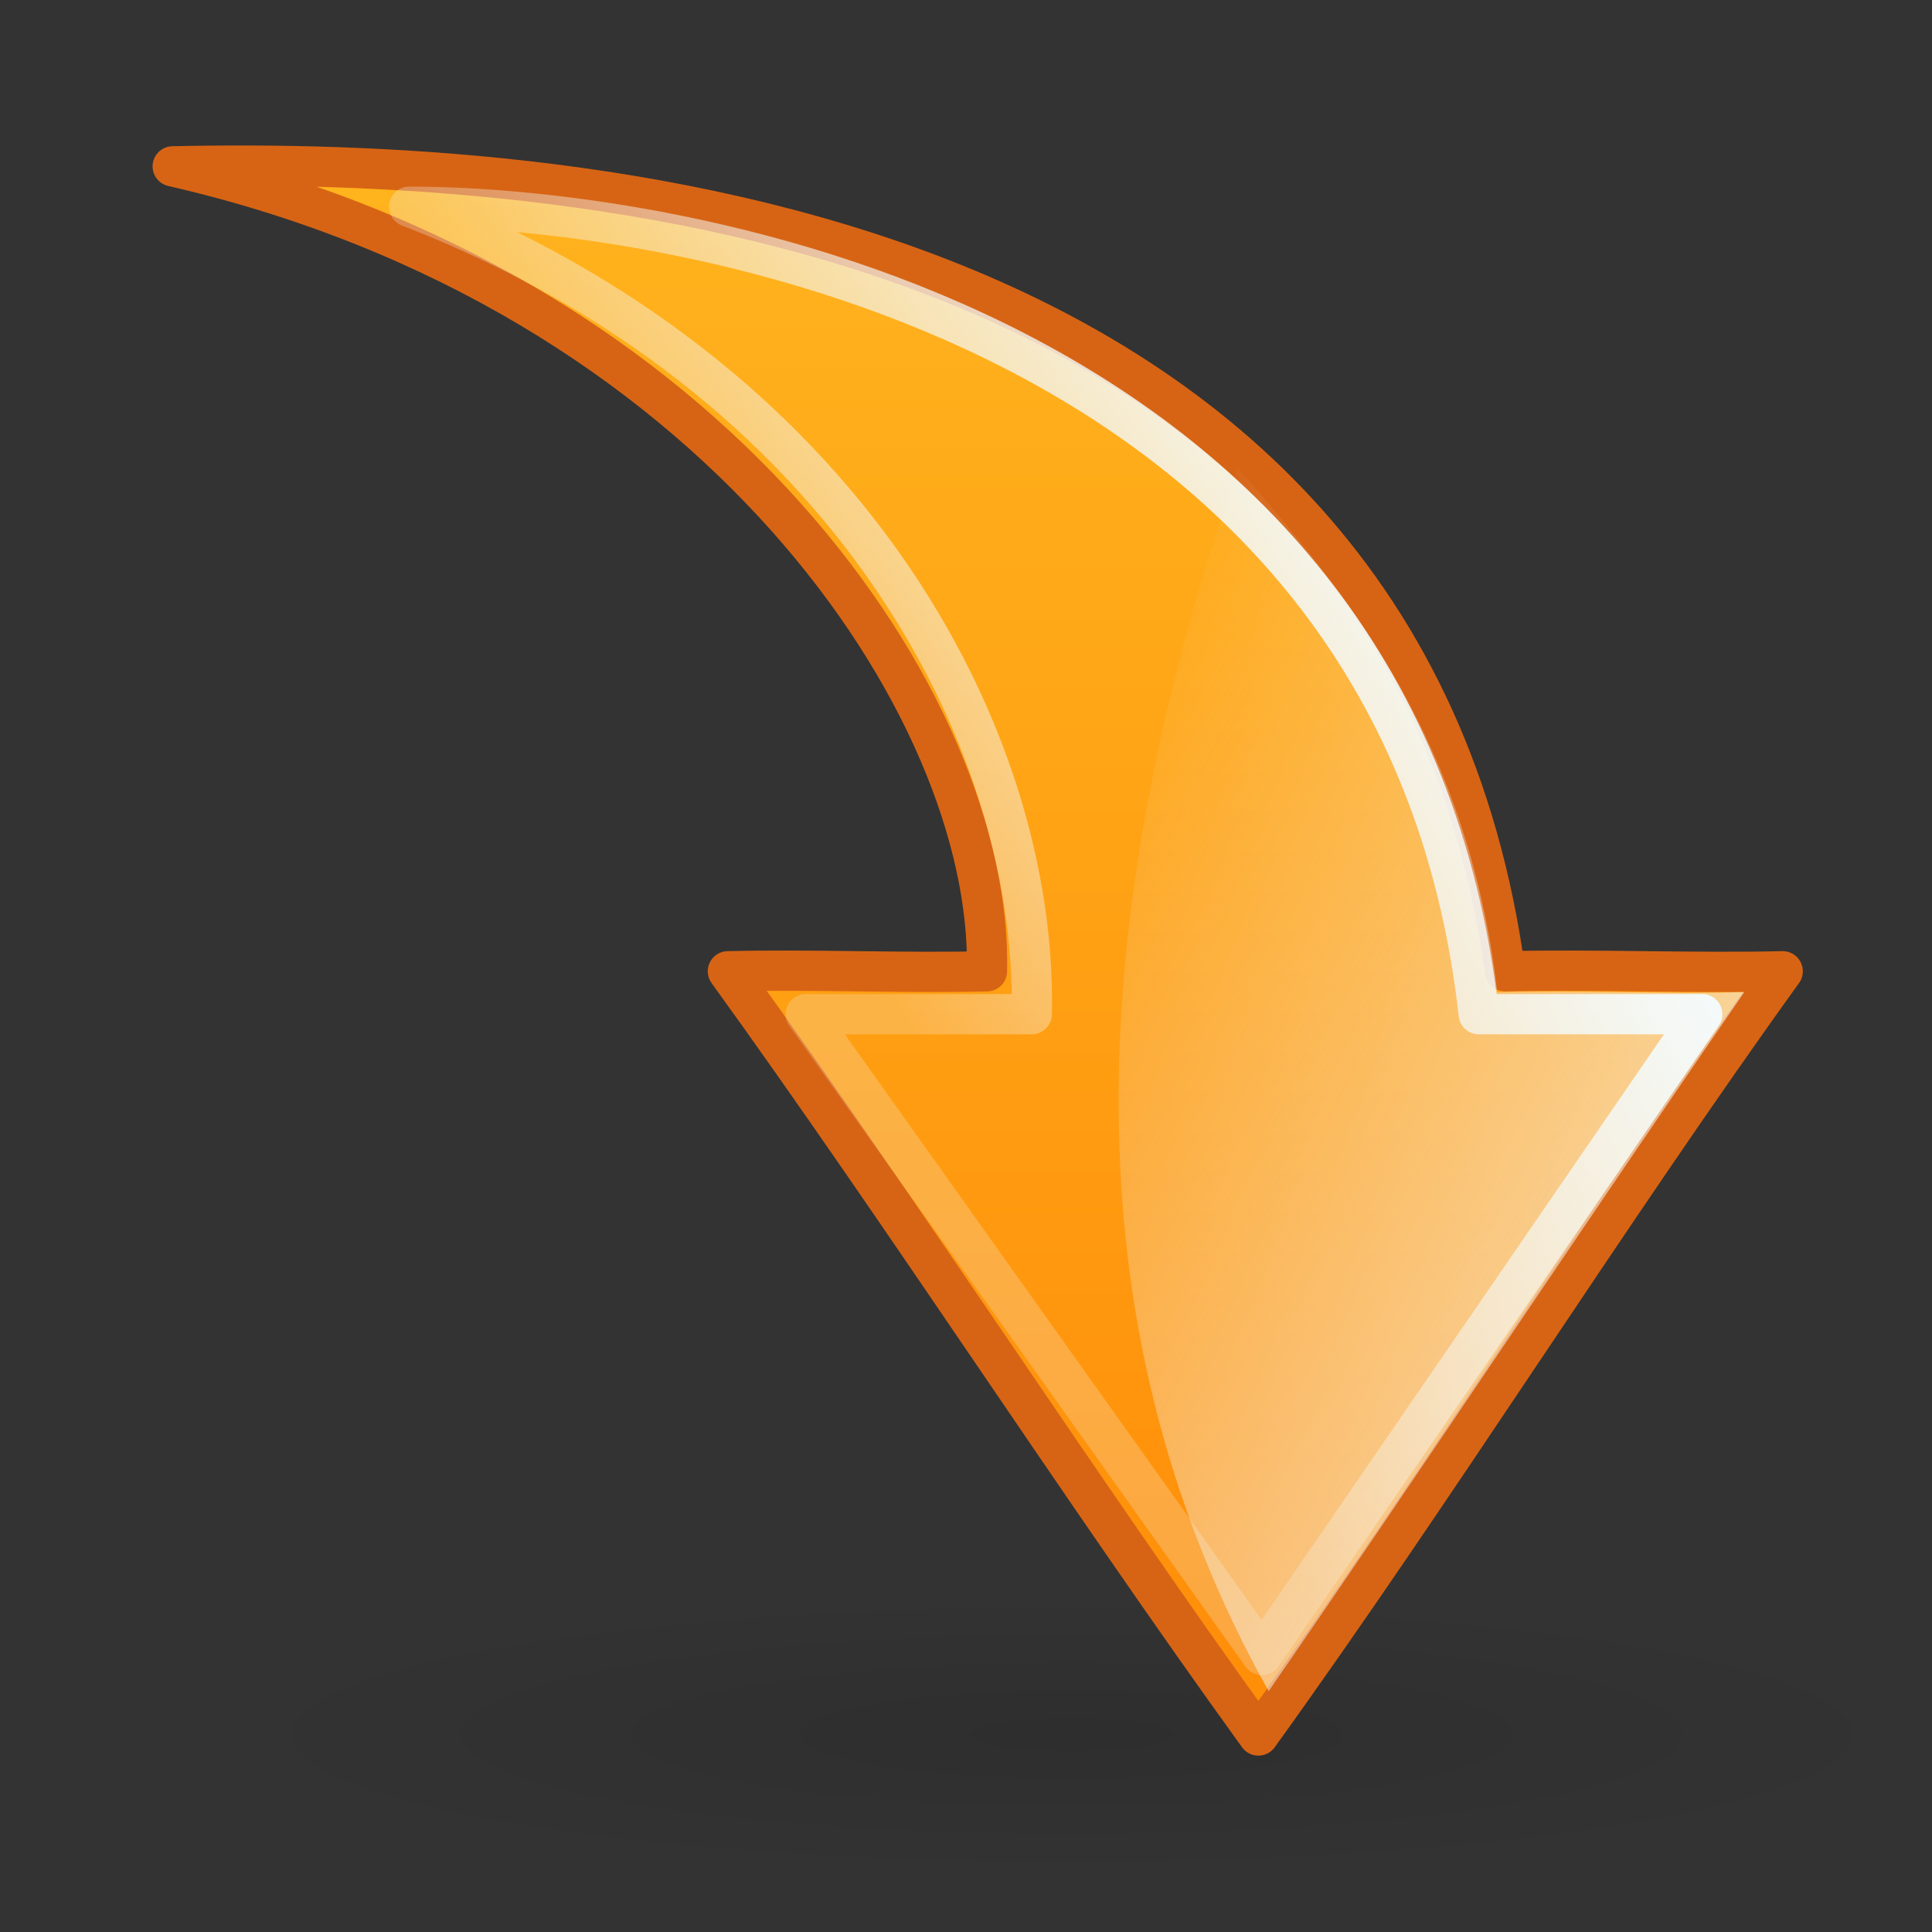 <?xml version="1.0" encoding="UTF-8" standalone="no"?>
<!-- Created with Inkscape (http://www.inkscape.org/) -->

<svg
   xmlns:dc="http://purl.org/dc/elements/1.1/"
   xmlns:cc="http://creativecommons.org/ns#"
   xmlns:rdf="http://www.w3.org/1999/02/22-rdf-syntax-ns#"
   xmlns:svg="http://www.w3.org/2000/svg"
   xmlns="http://www.w3.org/2000/svg"
   xmlns:xlink="http://www.w3.org/1999/xlink"
   xmlns:sodipodi="http://sodipodi.sourceforge.net/DTD/sodipodi-0.dtd"
   xmlns:inkscape="http://www.inkscape.org/namespaces/inkscape"
   sodipodi:docname="object-rotate-right.svg"
   inkscape:version="0.48.1 r9760"
   sodipodi:version="0.32"
   id="Etiquette"
   height="48"
   width="48"
   y="00"
   x="00"
   version="1.0">
  <rect width="100%" height="100%" fill="#333333" stroke="none"/>
  <sodipodi:namedview
     inkscape:current-layer="Etiquette"
     inkscape:window-y="0"
     inkscape:window-x="0"
     inkscape:window-height="962"
     inkscape:window-width="1278"
     inkscape:cy="20.701115"
     inkscape:cx="51.65474"
     inkscape:zoom="2"
     inkscape:pageshadow="0"
     inkscape:pageopacity="0.0"
     borderopacity="1.0"
     bordercolor="#666666"
     pagecolor="#ffffff"
     id="base"
     showguides="true"
     inkscape:guide-bbox="true"
     showgrid="false"
     width="48px"
     height="48px"
     showborder="true"
     inkscape:showpageshadow="false"
     inkscape:window-maximized="1" />
  <defs
     id="Gradients">
    <inkscape:perspective
       id="perspective26"
       inkscape:persp3d-origin="24 : 16 : 1"
       inkscape:vp_z="48 : 24 : 1"
       inkscape:vp_y="0 : 1000 : 0"
       inkscape:vp_x="0 : 24 : 1"
       sodipodi:type="inkscape:persp3d" />
    <linearGradient
       id="linearGradient7471"
       inkscape:collect="always">
      <stop
         id="stop7473"
         offset="0"
         style="stop-color:black;stop-opacity:1;" />
      <stop
         id="stop7475"
         offset="1"
         style="stop-color:black;stop-opacity:0;" />
    </linearGradient>
    <linearGradient
       id="linearGradient5714"
       inkscape:collect="always">
      <stop
         id="stop5716"
         offset="0"
         style="stop-color:white;stop-opacity:1;" />
      <stop
         id="stop5718"
         offset="1"
         style="stop-color:white;stop-opacity:0.223" />
    </linearGradient>
    <linearGradient
       id="linearGradient2201">
      <stop
         style="stop-color:#ff8300;stop-opacity:1;"
         offset="0"
         id="stop2203" />
      <stop
         style="stop-color:#ffc500;stop-opacity:1;"
         offset="1"
         id="stop2205" />
    </linearGradient>
    <linearGradient
       inkscape:collect="always"
       id="linearGradient2183">
      <stop
         style="stop-color:#ffffff;stop-opacity:1;"
         offset="0"
         id="stop2185" />
      <stop
         style="stop-color:#ffffff;stop-opacity:0;"
         offset="1"
         id="stop2187" />
    </linearGradient>
    <linearGradient
       y2="39.661"
       x2="-63"
       y1="-4.839"
       x1="-87.5"
       gradientTransform="matrix(-0.64,0,0,0.614,-16.12,0.543)"
       gradientUnits="userSpaceOnUse"
       id="linearGradient2092"
       xlink:href="#linearGradient2183"
       inkscape:collect="always" />
    <linearGradient
       y2="38.625"
       x2="-31.946"
       y1="38.625"
       x1="-95.531"
       gradientTransform="matrix(-0.629,0,0,0.613,-15.079,0.822)"
       gradientUnits="userSpaceOnUse"
       id="linearGradient2095"
       xlink:href="#linearGradient2201"
       inkscape:collect="always" />
    <linearGradient
       gradientUnits="userSpaceOnUse"
       y2="29.883"
       x2="21.312"
       y1="15.975"
       x1="11.851"
       id="linearGradient5720"
       xlink:href="#linearGradient5714"
       inkscape:collect="always" />
    <radialGradient
       gradientUnits="userSpaceOnUse"
       gradientTransform="matrix(1.265,0,0,0.206,-1.265,35.544)"
       r="17"
       fy="43.5"
       fx="18"
       cy="43.5"
       cx="18"
       id="radialGradient7477"
       xlink:href="#linearGradient7471"
       inkscape:collect="always" />
    <linearGradient
       y2="38.625"
       x2="-31.946"
       y1="38.625"
       x1="-95.531"
       gradientTransform="matrix(-0.629,0,0,0.613,-16.139,0.115)"
       gradientUnits="userSpaceOnUse"
       id="linearGradient2095-747"
       xlink:href="#linearGradient2201-806"
       inkscape:collect="always" />
    <linearGradient
       id="linearGradient2201-806">
      <stop
         style="stop-color:#ff8c08;stop-opacity:1;"
         offset="0"
         id="stop2855" />
      <stop
         style="stop-color:#ffb41e;stop-opacity:1;"
         offset="1"
         id="stop2857" />
    </linearGradient>
    <linearGradient
       gradientUnits="userSpaceOnUse"
       y2="29.883"
       x2="21.312"
       y1="15.975"
       x1="11.851"
       id="linearGradient5720-332"
       xlink:href="#linearGradient5714-338"
       inkscape:collect="always"
       gradientTransform="translate(-1.061,-0.707)" />
    <linearGradient
       id="linearGradient5714-338"
       inkscape:collect="always">
      <stop
         id="stop2861"
         offset="0"
         style="stop-color:#f4fafa;stop-opacity:1;" />
      <stop
         id="stop2863"
         offset="1"
         style="stop-color:#f4fafa;stop-opacity:0.223" />
    </linearGradient>
    <linearGradient
       y2="39.661"
       x2="-63"
       y1="-4.839"
       x1="-87.5"
       gradientTransform="matrix(-0.64,0,0,0.614,-17.18,-0.164)"
       gradientUnits="userSpaceOnUse"
       id="linearGradient2092-330"
       xlink:href="#linearGradient2183-458"
       inkscape:collect="always" />
    <linearGradient
       inkscape:collect="always"
       id="linearGradient2183-458">
      <stop
         style="stop-color:#f4fafa;stop-opacity:1;"
         offset="0"
         id="stop2867" />
      <stop
         style="stop-color:#f4fafa;stop-opacity:0;"
         offset="1"
         id="stop2869" />
    </linearGradient>
    <radialGradient
       gradientUnits="userSpaceOnUse"
       gradientTransform="matrix(1.265,0,0,0.206,3.862,34.13)"
       r="17"
       fy="43.5"
       fx="18"
       cy="43.5"
       cx="18"
       id="radialGradient7477-277"
       xlink:href="#linearGradient7471-192"
       inkscape:collect="always" />
    <linearGradient
       id="linearGradient7471-192"
       inkscape:collect="always">
      <stop
         id="stop2873"
         offset="0"
         style="stop-color:#000000;stop-opacity:1;" />
      <stop
         id="stop2875"
         offset="1"
         style="stop-color:#000000;stop-opacity:0;" />
    </linearGradient>
    <linearGradient
       inkscape:collect="always"
       xlink:href="#linearGradient2201-806"
       id="linearGradient3023"
       gradientUnits="userSpaceOnUse"
       gradientTransform="matrix(-0.629,0,0,0.613,-16.139,0.115)"
       x1="-95.531"
       y1="38.625"
       x2="-31.946"
       y2="38.625" />
    <linearGradient
       inkscape:collect="always"
       xlink:href="#linearGradient2183-458"
       id="linearGradient3025"
       gradientUnits="userSpaceOnUse"
       gradientTransform="matrix(-0.64,0,0,0.614,-17.18,-0.164)"
       x1="-87.5"
       y1="-4.839"
       x2="-63"
       y2="39.661" />
    <linearGradient
       inkscape:collect="always"
       xlink:href="#linearGradient5714-338"
       id="linearGradient3027"
       gradientUnits="userSpaceOnUse"
       gradientTransform="translate(-1.061,-0.707)"
       x1="11.851"
       y1="15.975"
       x2="21.312"
       y2="29.883" />
  </defs>
  <path
     id="path6595"
     d="m 48.127,43.086 c 0,1.932 -9.632,3.5 -21.5,3.5 -11.868,0 -21.5,-1.568 -21.5,-3.5 0,-1.932 9.632,-3.5 21.5,-3.5 11.868,0 21.5,1.568 21.5,3.5 z"
     style="opacity:0.1;fill:url(#radialGradient7477-277);fill-opacity:1;stroke:none"
     inkscape:connector-curvature="0" />
  <g
     id="g3018"
     transform="matrix(0,1,-1,0,48.084,-0.321)">
    <path
       inkscape:connector-curvature="0"
       style="fill:url(#linearGradient3023);fill-opacity:1;fill-rule:evenodd;stroke:#d76414;stroke-width:1;stroke-linecap:round;stroke-linejoin:round;stroke-miterlimit:4;stroke-opacity:1;stroke-dasharray:none"
       d="M 43.439,16.82 C 37.413,12.477 30.478,8.135 24.452,3.793 c 0.052,2.299 -0.052,4.598 0,6.897 C 5.484,13.295 4.244,34.291 4.454,43.793 7.545,30.306 17.902,23.41 24.452,23.563 c 0.052,2.146 -0.052,4.291 0,6.437 6.078,-4.393 12.909,-8.787 18.987,-13.18 z"
       id="path1381"
       sodipodi:nodetypes="ccccccc" />
    <path
       inkscape:connector-curvature="0"
       style="fill:url(#linearGradient3025);fill-opacity:1;fill-rule:evenodd;stroke:none"
       d="M 42.339,16.566 C 36.632,12.626 30.676,8.687 24.969,4.747 c 0.053,2.046 -0.053,4.093 0,6.139 -6.56,0.767 -10.15,3.991 -13.03,6.446 11.733,4.042 21.706,4.093 30.4,-0.767 z"
       id="path3015"
       sodipodi:nodetypes="ccccc" />
    <path
       inkscape:connector-curvature="0"
       style="fill:none;stroke:url(#linearGradient3027);stroke-width:1;stroke-linecap:round;stroke-linejoin:round;stroke-miterlimit:4;stroke-opacity:1;stroke-dasharray:none"
       d="M 41.439,16.731 25.518,5.793 l 0,5.552 C 8.421,13.254 5.457,31.126 5.457,37.918 9.635,27.106 18.565,22.304 25.518,22.45 l 0,5.615 15.921,-11.334 z"
       id="path4839"
       sodipodi:nodetypes="ccccccc" />
  </g>
</svg>
